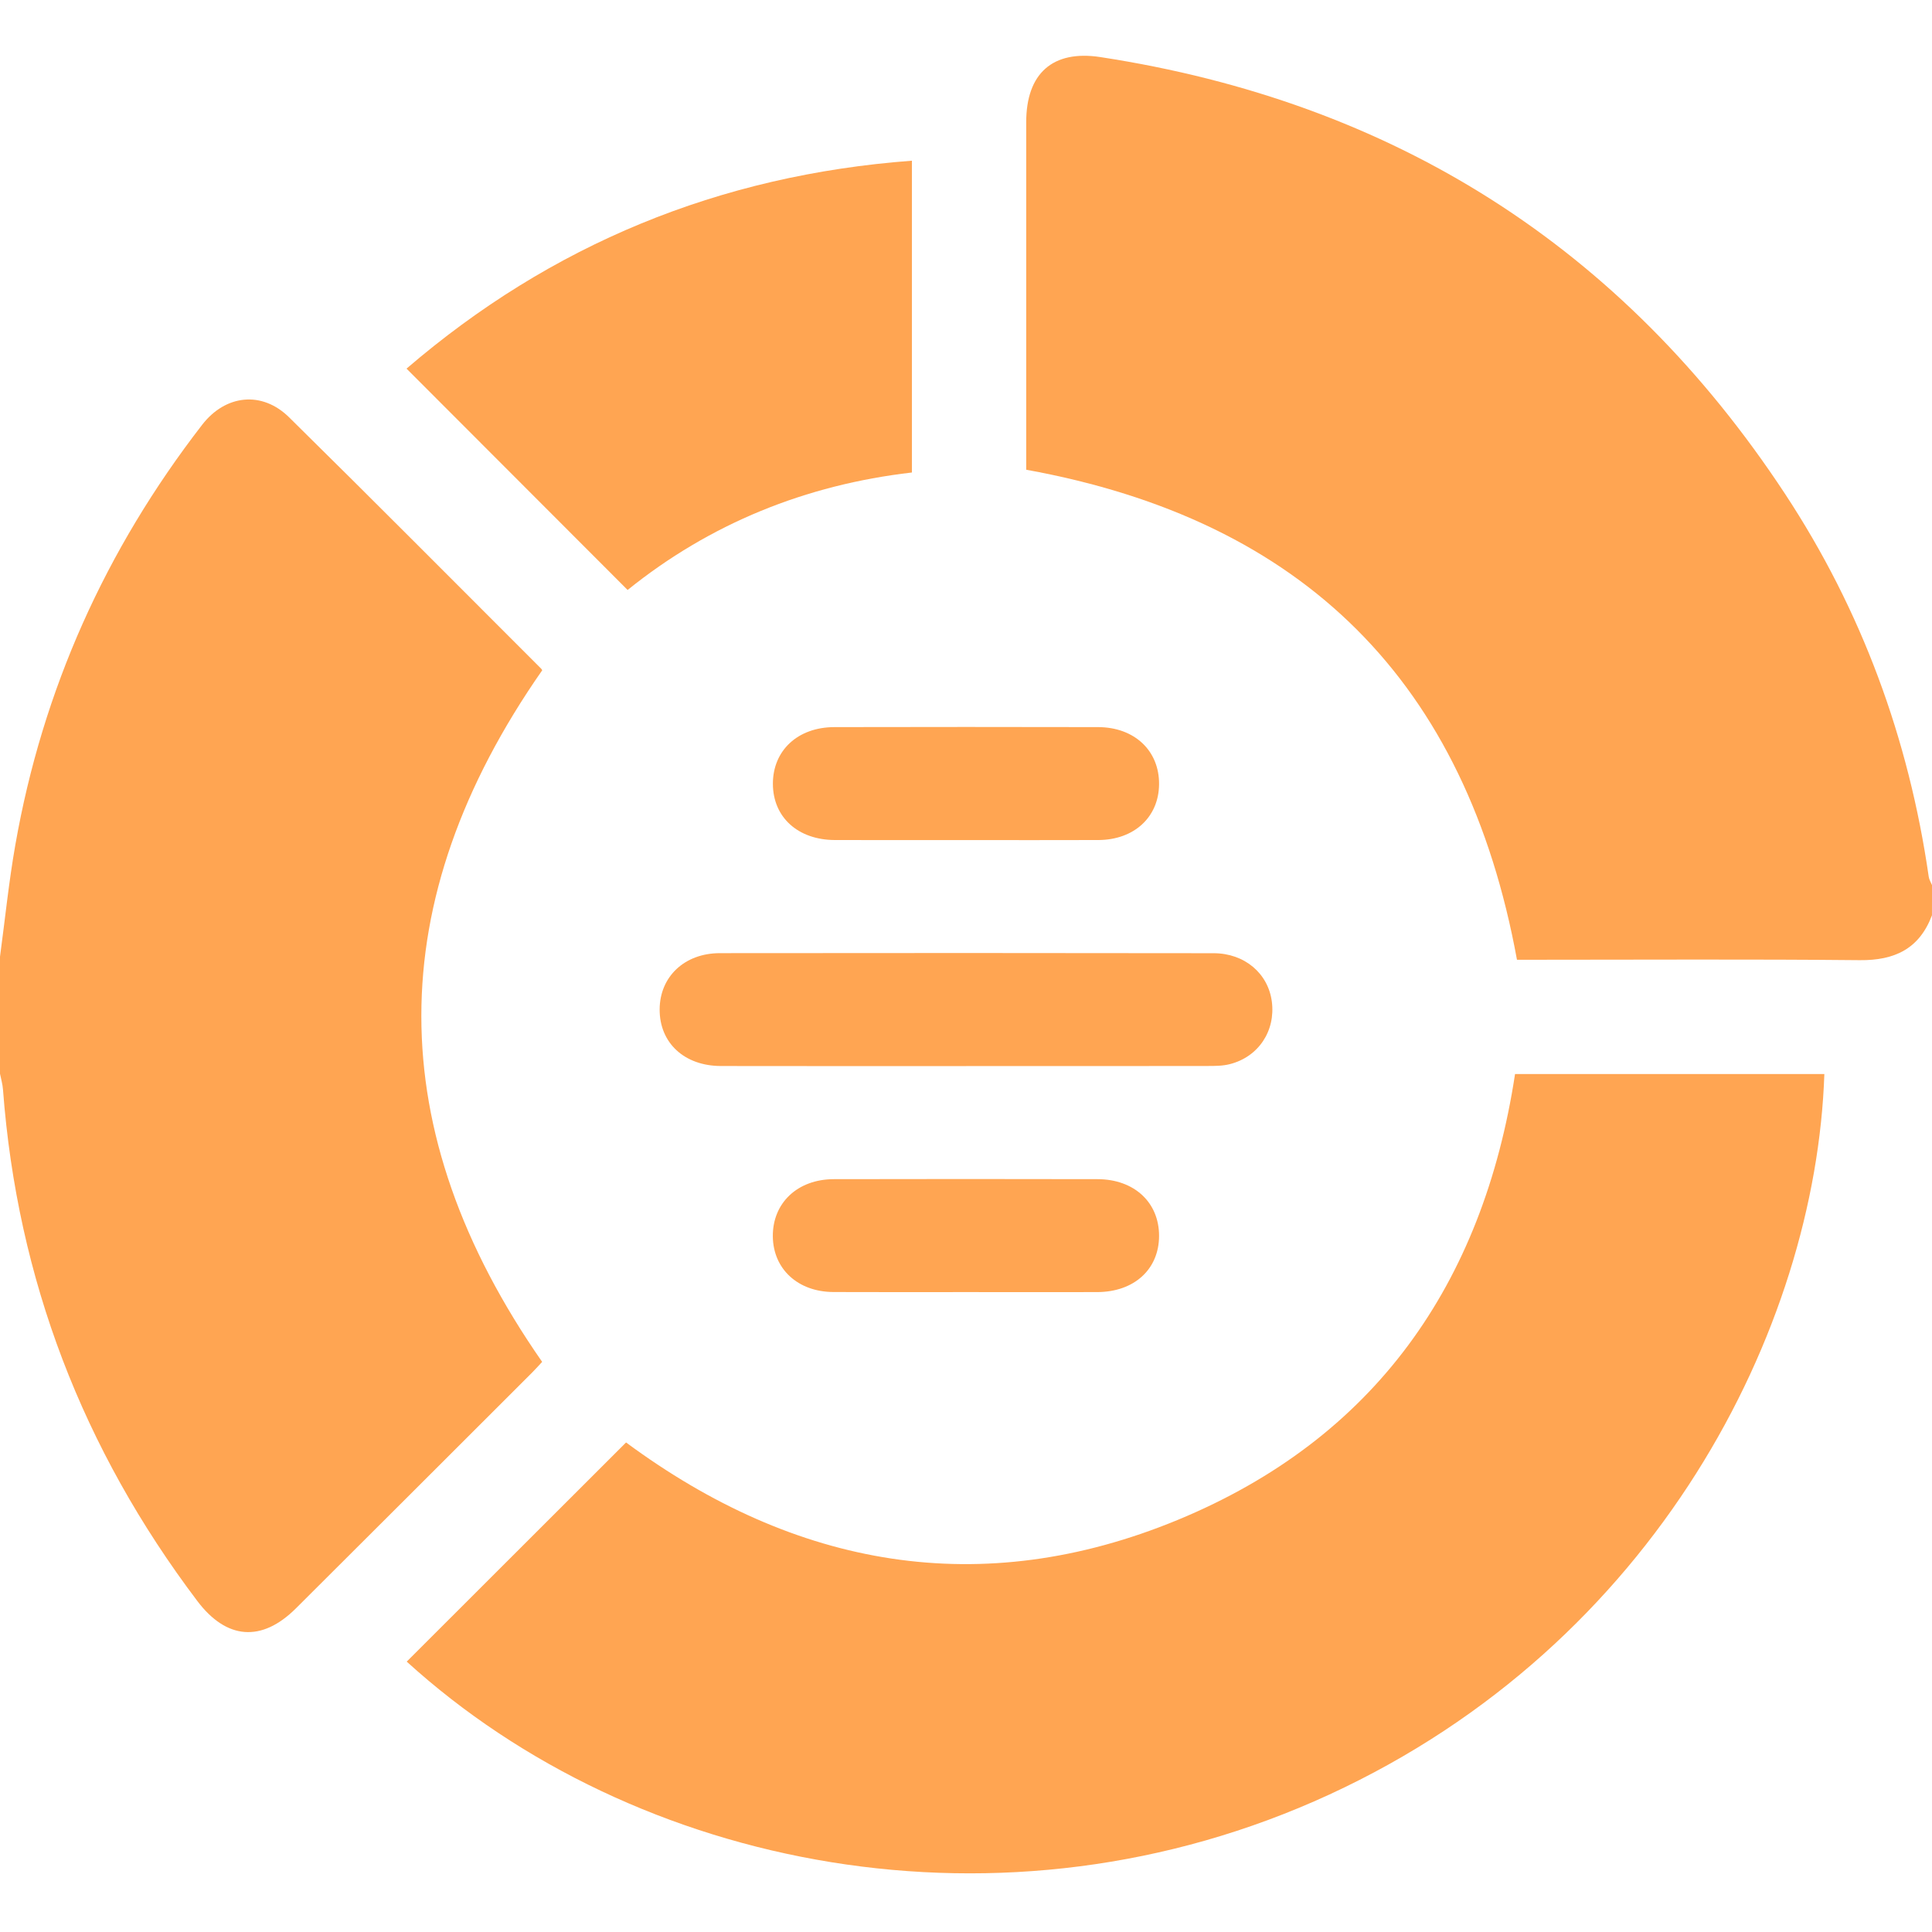 <svg width="60" height="60" viewBox="0 0 60 60" fill="none" xmlns="http://www.w3.org/2000/svg"><g clip-path="url(#clip0_46_760)"><path d="M59.999 28.425C59.609 29.462 58.845 29.83 57.757 29.819C54.398 29.786 51.039 29.806 47.679 29.806C47.468 29.806 47.257 29.806 47.111 29.806C45.537 21.201 40.517 16.156 31.87 14.588C31.87 14.445 31.87 14.238 31.87 14.03C31.87 10.619 31.868 7.206 31.87 3.795C31.87 2.287 32.685 1.544 34.175 1.773C43.262 3.167 50.386 7.661 55.439 15.342C57.817 18.956 59.279 22.939 59.898 27.225C59.91 27.316 59.965 27.401 60.001 27.489C59.999 27.802 59.999 28.113 59.999 28.425Z" fill="#FFA552"/><path d="M-0 29.711C0.156 28.556 0.273 27.394 0.475 26.245C1.321 21.416 3.278 17.07 6.278 13.192C7.003 12.255 8.134 12.13 8.976 12.958C11.603 15.545 14.201 18.163 16.809 20.769C16.835 20.795 16.846 20.836 16.837 20.819C11.834 27.991 11.835 35.112 16.837 42.294C16.757 42.38 16.643 42.509 16.521 42.631C14.078 45.072 11.636 47.513 9.189 49.95C8.126 51.009 7.034 50.92 6.129 49.722C2.571 45.013 0.536 39.728 0.093 33.839C0.081 33.67 0.031 33.503 -0.002 33.336C-0 32.13 -0 30.92 -0 29.711Z" fill="#FFA552"/><path d="M12.631 51.603C14.914 49.322 17.175 47.064 19.443 44.797C24.695 48.681 30.465 49.727 36.576 47.202C42.681 44.678 46.054 39.892 47.051 33.356C50.237 33.356 53.447 33.356 56.657 33.356C56.389 41.283 51.425 51.055 41.287 55.73C31.157 60.4 19.712 58.042 12.631 51.603Z" fill="#FFA552"/><path d="M12.625 11.448C17.105 7.6 22.327 5.438 28.32 4.991C28.32 8.239 28.32 11.425 28.32 14.674C25.025 15.055 22.05 16.259 19.491 18.322C17.2 16.031 14.933 13.761 12.625 11.448Z" fill="#FFA552"/><path d="M30.004 33.108C27.467 33.108 24.931 33.111 22.393 33.106C21.251 33.105 20.481 32.386 20.486 31.347C20.49 30.334 21.256 29.603 22.354 29.601C27.467 29.595 32.579 29.595 37.692 29.603C38.656 29.605 39.384 30.233 39.498 31.105C39.617 32.016 39.083 32.823 38.192 33.048C37.97 33.105 37.729 33.105 37.497 33.105C35 33.109 32.501 33.108 30.004 33.108Z" fill="#FFA552"/><path d="M29.964 26.089C28.618 26.089 27.271 26.092 25.926 26.088C24.779 26.083 24.006 25.38 24.003 24.345C24 23.309 24.773 22.584 25.91 22.581C28.642 22.575 31.371 22.575 34.103 22.581C35.237 22.584 36.007 23.319 35.996 24.36C35.986 25.373 35.225 26.081 34.117 26.088C32.732 26.094 31.348 26.089 29.964 26.089Z" fill="#FFA552"/><path d="M29.979 40.127C28.614 40.127 27.248 40.131 25.882 40.125C24.778 40.12 24.012 39.41 24.001 38.4C23.99 37.363 24.764 36.623 25.893 36.62C28.625 36.614 31.354 36.614 34.086 36.62C35.228 36.623 35.998 37.345 35.996 38.383C35.993 39.42 35.224 40.123 34.075 40.127C32.711 40.13 31.345 40.127 29.979 40.127Z" fill="#FFA552"/></g><defs><clipPath id="clip0_46_760"><rect width="60" height="60" fill="white"/></clipPath></defs></svg>